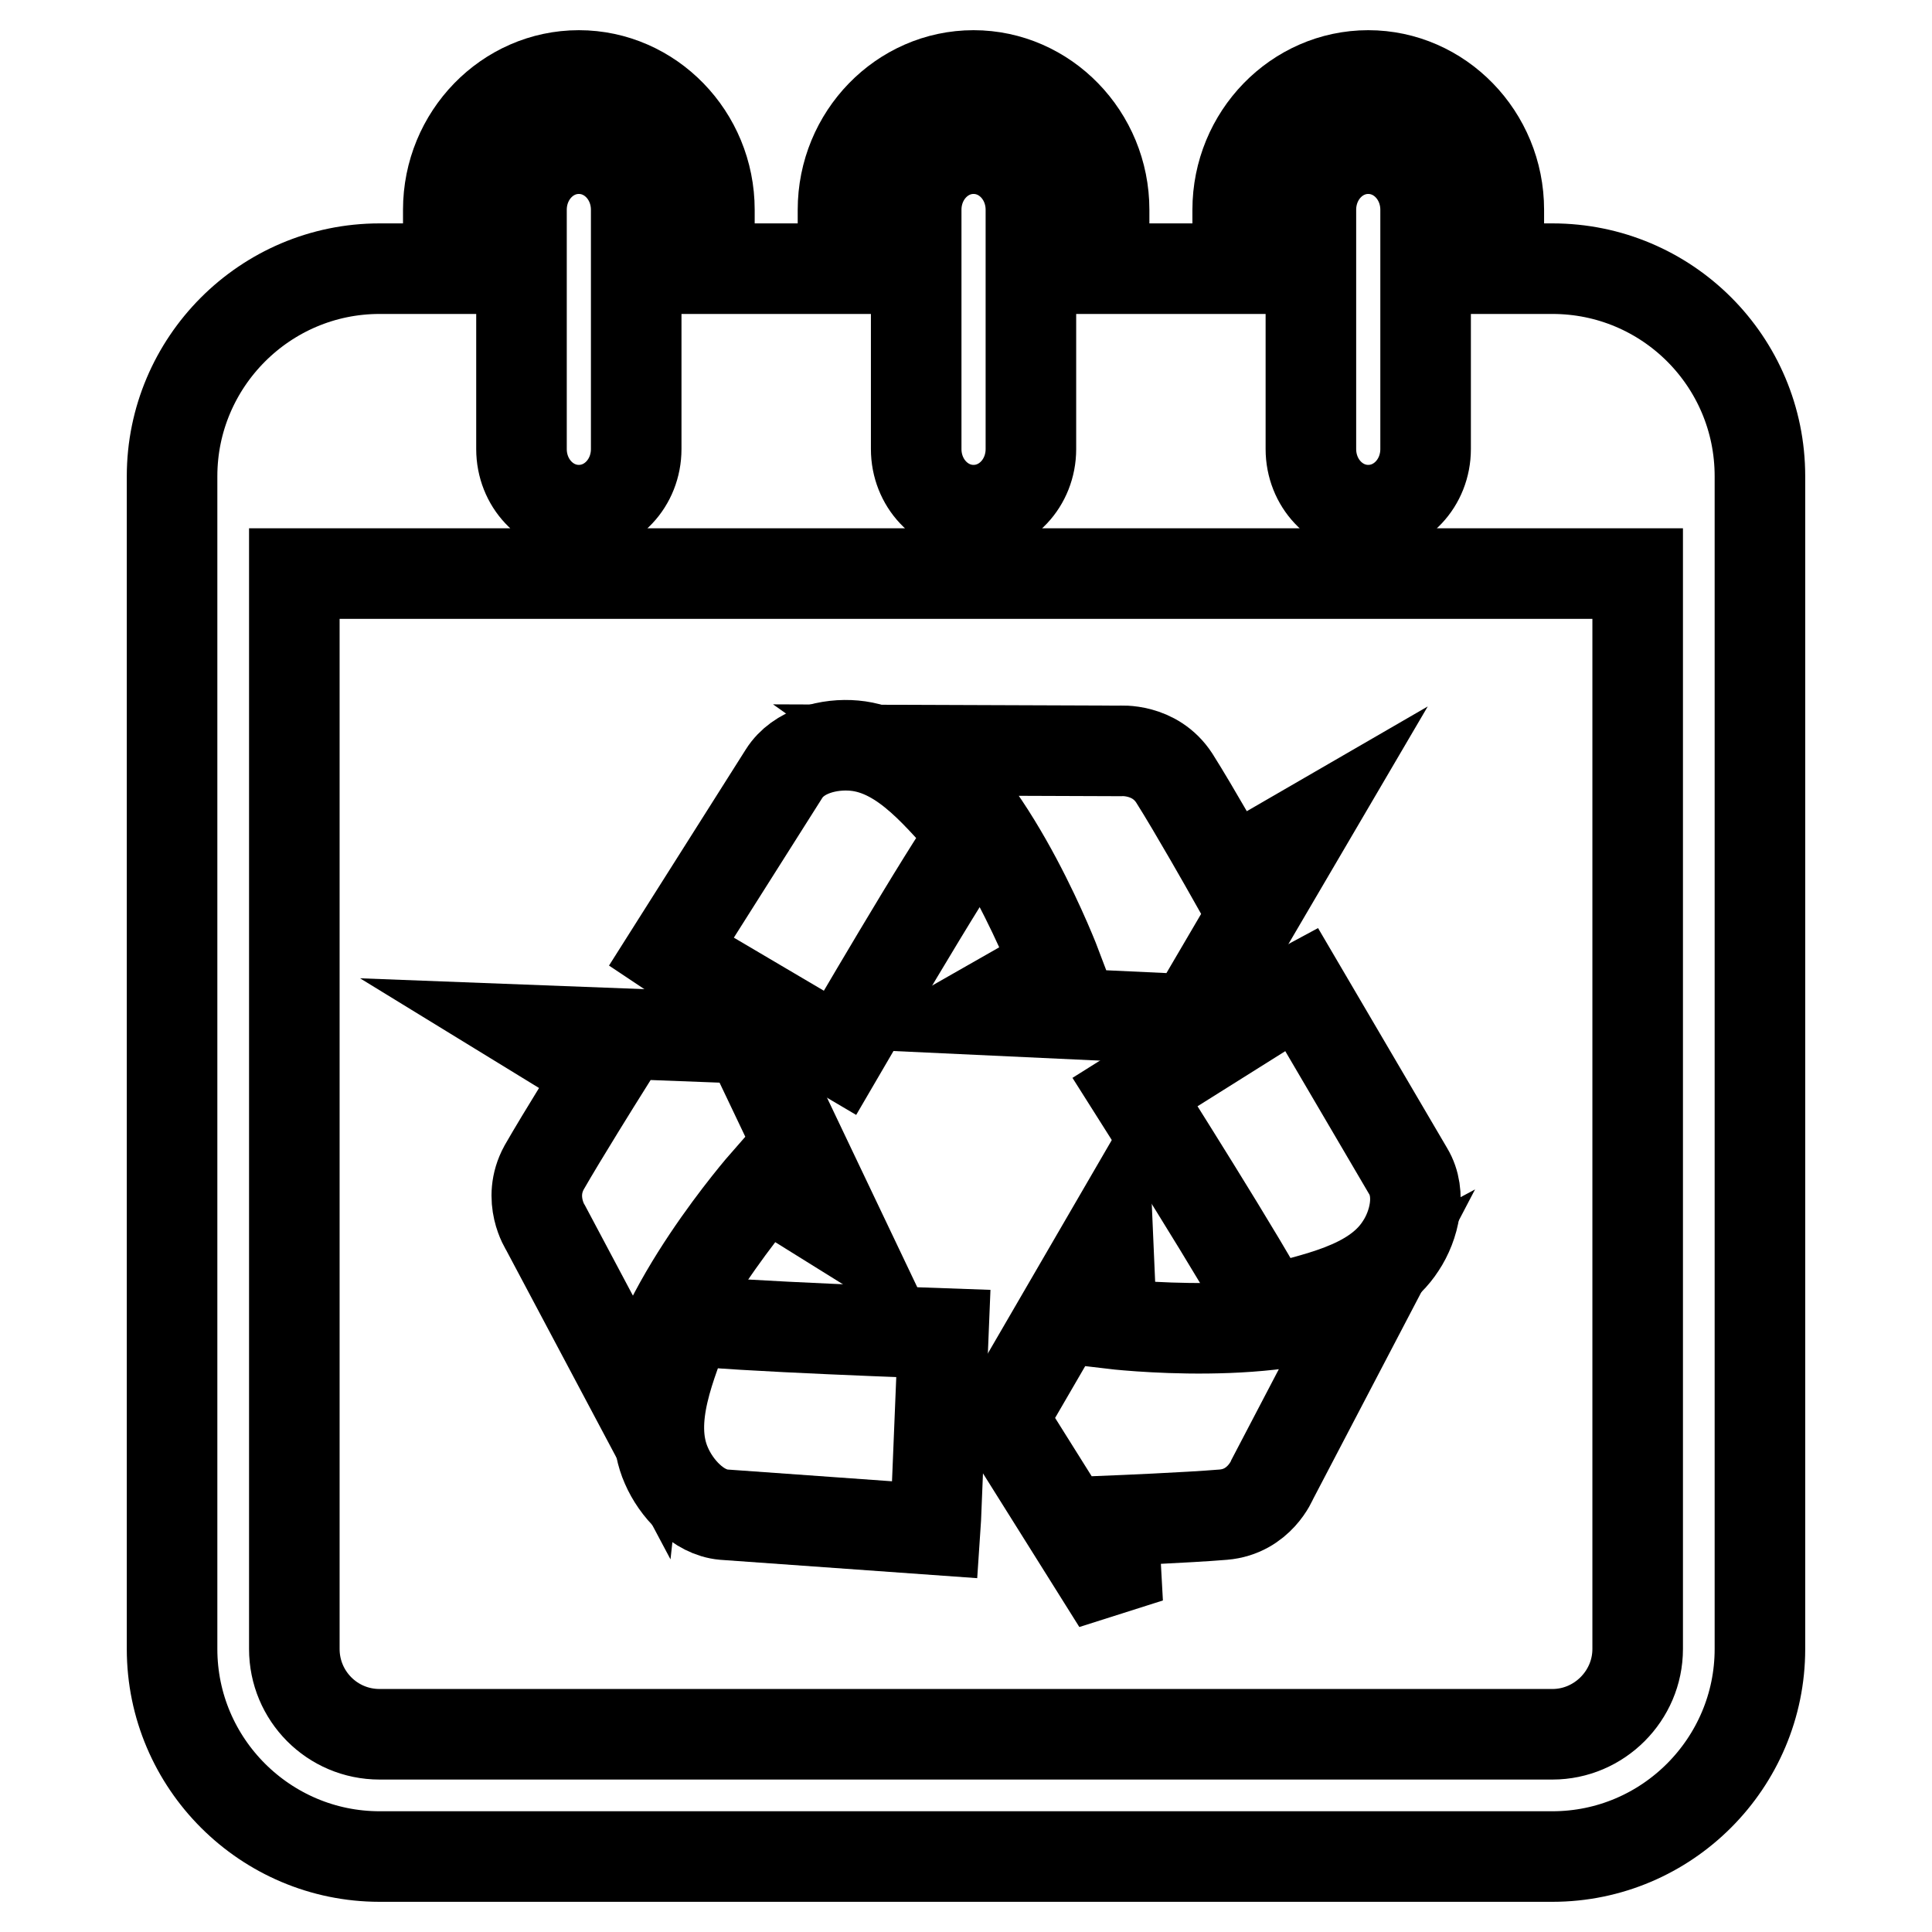 <?xml version="1.0" encoding="utf-8"?>
<!-- Svg Vector Icons : http://www.onlinewebfonts.com/icon -->
<!DOCTYPE svg PUBLIC "-//W3C//DTD SVG 1.1//EN" "http://www.w3.org/Graphics/SVG/1.1/DTD/svg11.dtd">
<svg version="1.1" xmlns="http://www.w3.org/2000/svg" xmlns:xlink="http://www.w3.org/1999/xlink" x="0px" y="0px" viewBox="0 0 256 256" enable-background="new 0 0 256 256" xml:space="preserve">
<g><g><g><g><path stroke-width="12" fill-opacity="0" stroke="#000000"  d="M205.7,35.6h-7.1v-7.8c0-9.8-7.8-17.8-17.3-17.8S164,18,164,27.8v7.8h-17.7v-7.8c0-9.8-7.8-17.8-17.3-17.8c-9.5,0-17.3,8-17.3,17.8v7.8H94v-7.8C94,18,86.2,10,76.7,10c-9.5,0-17.3,8-17.3,17.8v7.8h-9.1c-15.2,0-27.5,12.4-27.5,27.5v155.4c0,15.2,12.4,27.5,27.5,27.5h155.4c15.2,0,27.5-12.4,27.5-27.5V63.1C233.2,47.9,220.9,35.6,205.7,35.6z M173.7,27.8c0-4.5,3.4-8.1,7.6-8.1c4.2,0,7.6,3.6,7.6,8.1v31.7c0,4.5-3.4,8.1-7.6,8.1c-4.2,0-7.6-3.6-7.6-8.1V27.8z M121.4,27.8c0-4.5,3.4-8.1,7.6-8.1c4.2,0,7.6,3.6,7.6,8.1v31.7c0,4.5-3.4,8.1-7.6,8.1c-4.2,0-7.6-3.6-7.6-8.1V27.8z M69.1,27.8c0-4.5,3.4-8.1,7.6-8.1c4.2,0,7.6,3.6,7.6,8.1v31.7c0,4.5-3.4,8.1-7.6,8.1c-4.2,0-7.6-3.6-7.6-8.1V27.8z M217,218.5c0,6.2-5.1,11.3-11.3,11.3H50.3c-6.3,0-11.3-5.1-11.3-11.3V76H217L217,218.5L217,218.5z"/><path stroke-width="12" fill-opacity="0" stroke="#000000"  d="M88.3,194.2c1.3,3,4.2,6.2,7.6,6.5l28,2l0.1-1.5l1-24.5c0,0-28.8-1-33.9-1.8C89,180.7,85.6,188.1,88.3,194.2z"/><path stroke-width="12" fill-opacity="0" stroke="#000000"  d="M147.3,175.4l-0.5-11.5l-14,24.1l15.3,24.4l-0.6-10.9c0,0,9.8-0.4,14.6-0.8c4.8-0.4,6.5-4.7,6.5-4.7l12.5-23.9C169.9,178.1,147.3,175.4,147.3,175.4z"/><path stroke-width="12" fill-opacity="0" stroke="#000000"  d="M150.4,144.7c0,0,15.4,24.3,17.6,29c6-1.7,14-3,17.6-8.6c1.8-2.7,2.8-6.9,1-9.9l-14.2-24.2l-1.3,0.7L150.4,144.7z"/><path stroke-width="12" fill-opacity="0" stroke="#000000"  d="M140,128.1l-10,5.7l27.9,1.3l14.6-24.9l-9.5,5.5c0,0-4.8-8.5-7.4-12.6c-2.6-4-7.2-3.6-7.2-3.6l-27-0.1C132,106.9,140,128.1,140,128.1z"/><path stroke-width="12" fill-opacity="0" stroke="#000000"  d="M111.3,139.5c0,0,14.5-24.9,17.7-29c-4.3-4.6-9.1-11.1-15.8-11.7c-3.3-0.3-7.4,0.7-9.3,3.7l-15,23.7l1.2,0.8L111.3,139.5z"/><path stroke-width="12" fill-opacity="0" stroke="#000000"  d="M72.1,154.7c-2.3,4.2,0.2,8,0.2,8L85,186.6c1.4-12.8,16.4-29.9,16.4-29.9l9.8,6.1l-12-25.2l-28.8-1.1l9.3,5.7C79.7,142.2,74.5,150.5,72.1,154.7z"/></g></g><g></g><g></g><g></g><g></g><g></g><g></g><g></g><g></g><g></g><g></g><g></g><g></g><g></g><g></g><g></g></g></g>
</svg>